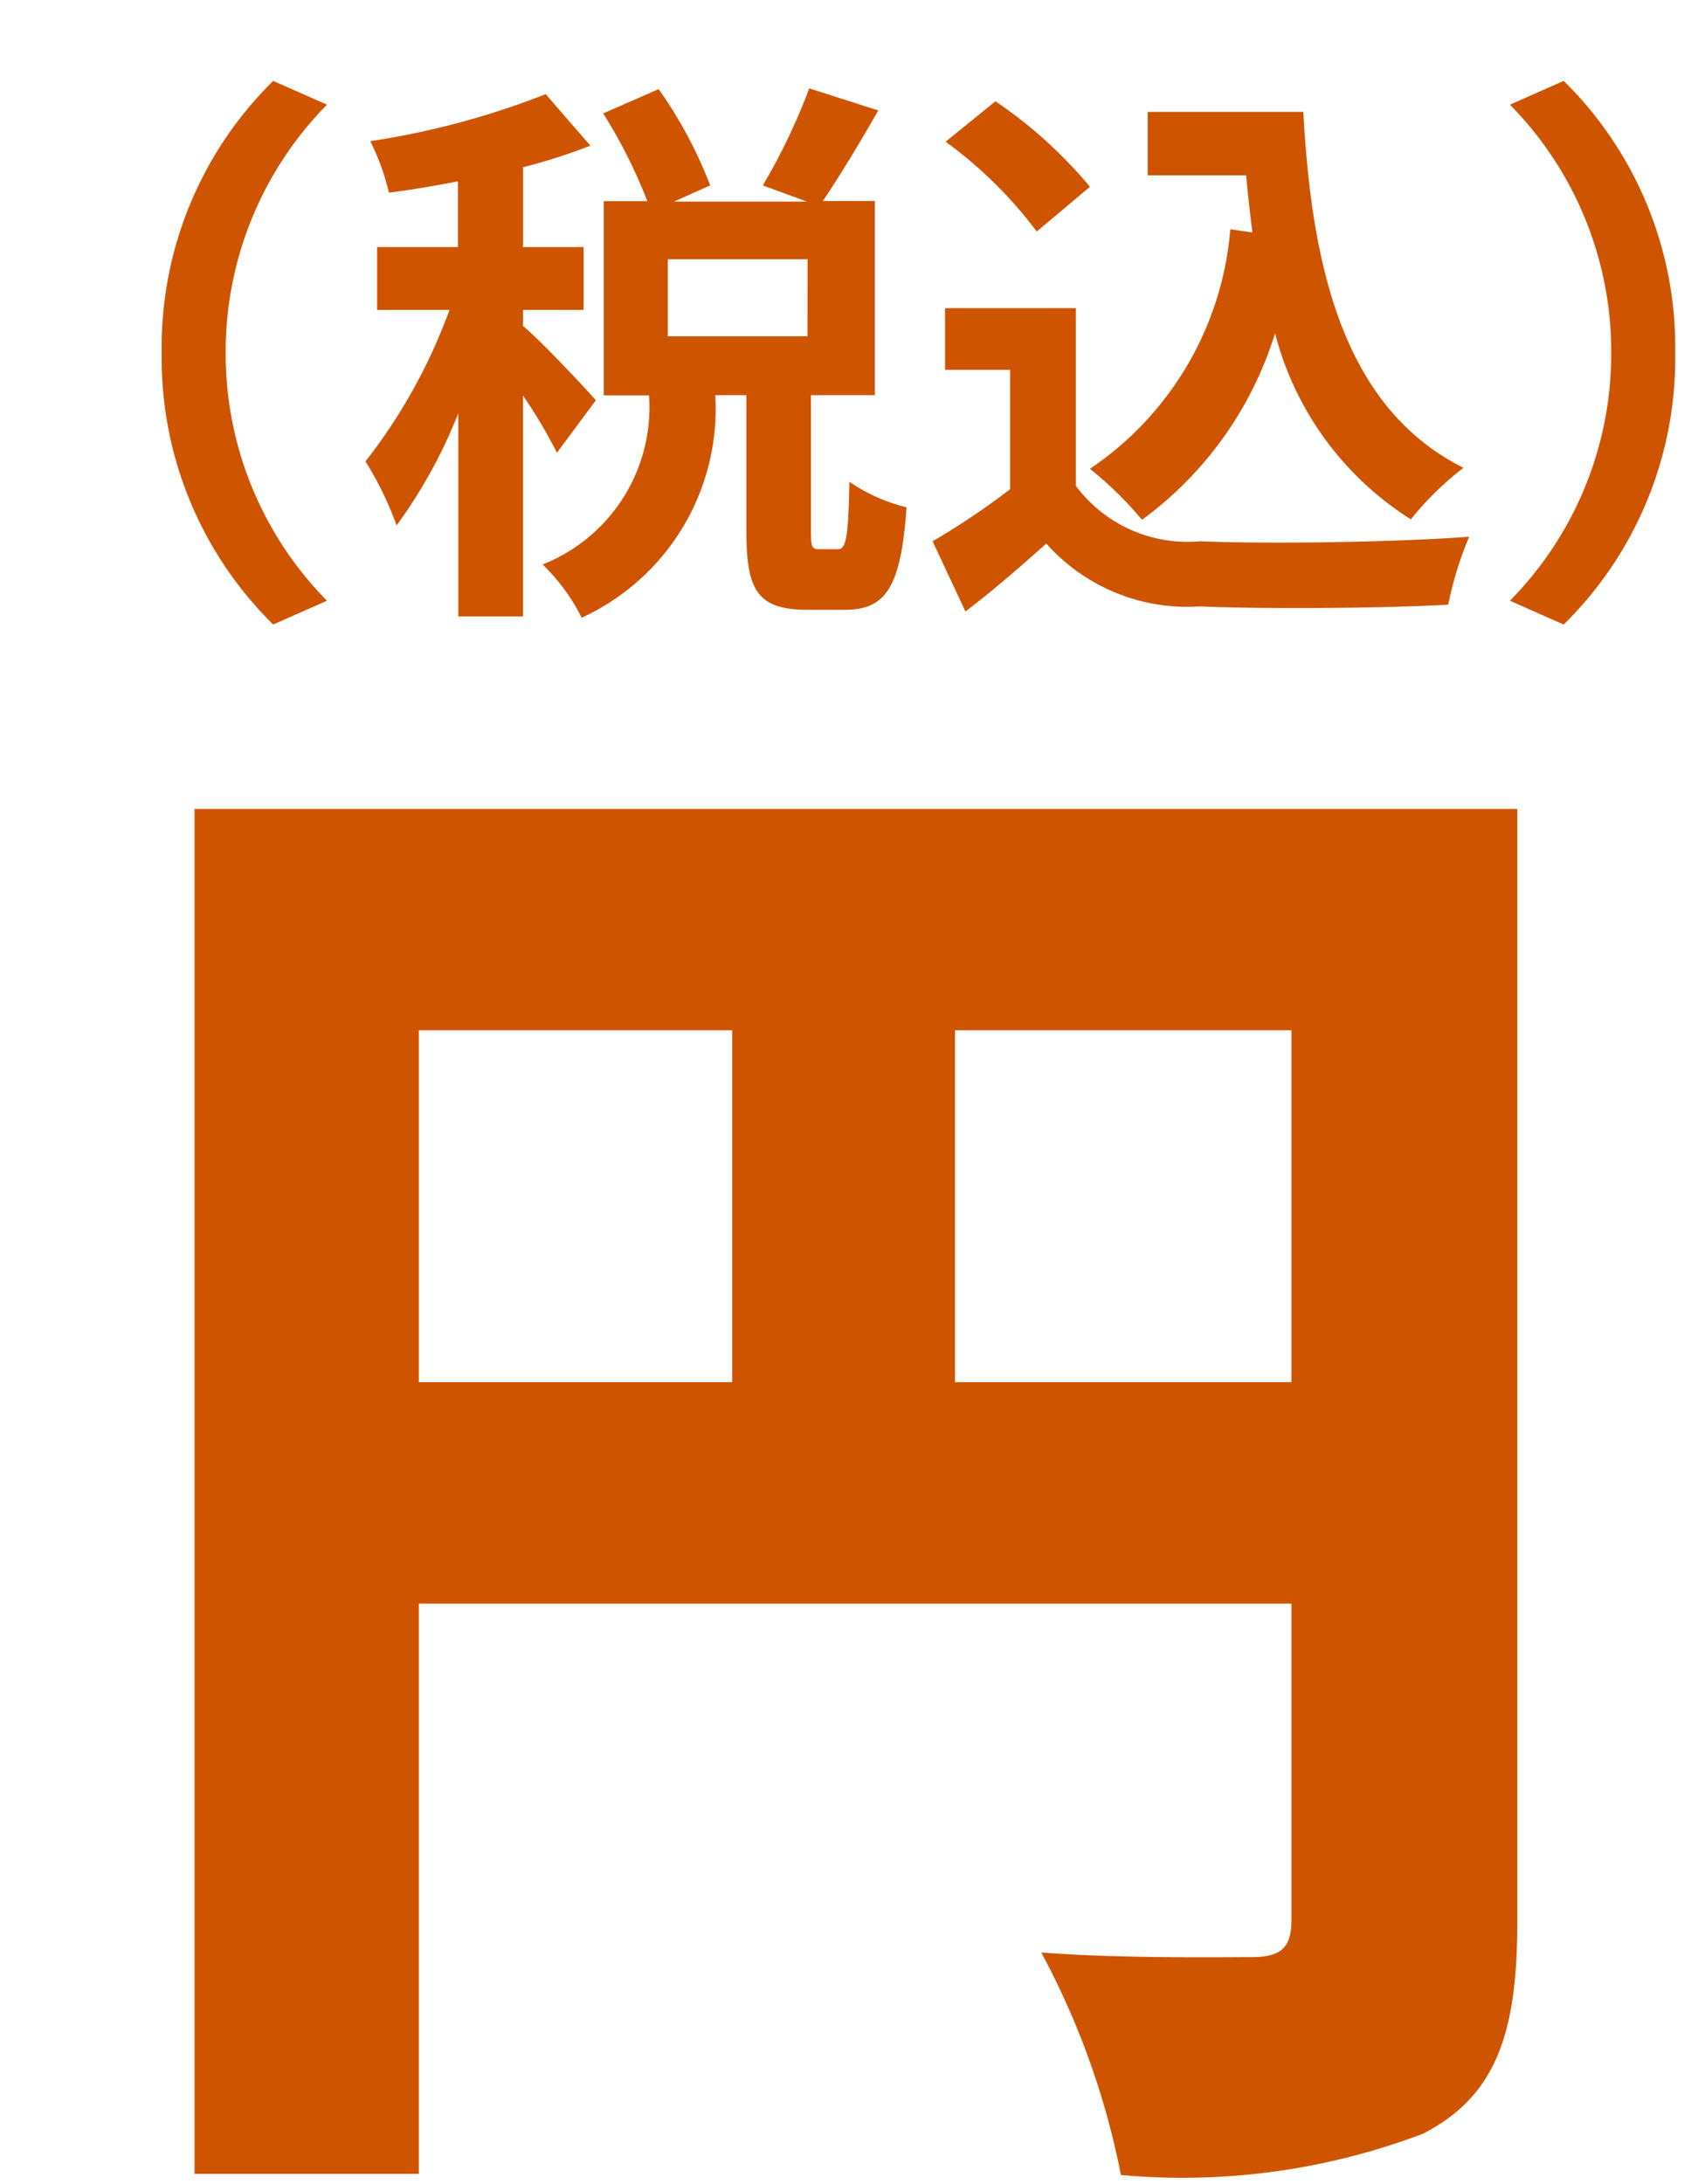 <svg xmlns="http://www.w3.org/2000/svg" xmlns:xlink="http://www.w3.org/1999/xlink" width="21" height="27" viewBox="0 0 21 27"><defs><clipPath id="a"><rect width="21" height="27" transform="translate(209 6242)" fill="rgba(255,0,0,0.41)"/></clipPath></defs><g transform="translate(-209 -6242)" clip-path="url(#a)"><path d="M10.811-8v-4.35h4.161V-8ZM4.18-12.35H8.056V-8H4.18Zm13.585-2.736H1.406V1.786H4.18V-5.263H14.972v3.914c0,.342-.133.456-.494.456s-1.615.019-2.6-.057a9.769,9.769,0,0,1,.985,2.75,8.379,8.379,0,0,0,3.743-.513c.874-.456,1.159-1.2,1.159-2.6Z" transform="translate(210 6267.086)" fill="#ce5400"/><path d="M-9.359-2.66A4.613,4.613,0,0,0-7.98.7l.665-.294A4.349,4.349,0,0,1-8.568-2.66,4.349,4.349,0,0,1-7.315-5.726L-7.98-6.02A4.613,4.613,0,0,0-9.359-2.66Zm5.369.588c-.133-.154-.707-.763-.9-.917v-.2h.749v-.777h-.749v-.987a7.3,7.3,0,0,0,.833-.266l-.553-.637a10.006,10.006,0,0,1-2.17.581,2.885,2.885,0,0,1,.231.637c.273-.035.56-.084.854-.14v.812h-1v.777H-5.8A6.84,6.84,0,0,1-6.839-1.316a4.132,4.132,0,0,1,.385.791,6.221,6.221,0,0,0,.763-1.386V.6h.8v-2.73a6.134,6.134,0,0,1,.42.707Zm2.618-.791H-3.1v-.952h1.729Zm.147,2.632c-.091,0-.105-.021-.105-.231V-2.135h.791v-2.4h-.644c.2-.294.455-.714.686-1.12l-.854-.273a7.522,7.522,0,0,1-.574,1.2l.546.2H-3.024l.448-.2a5.375,5.375,0,0,0-.637-1.19l-.686.3a6.3,6.3,0,0,1,.546,1.085h-.539v2.4h.56A2.09,2.09,0,0,1-4.648-.042a2.416,2.416,0,0,1,.483.658A2.84,2.84,0,0,0-2.513-2.135h.385v1.68c0,.728.133.973.756.973H-.91c.5,0,.693-.266.763-1.267a2.161,2.161,0,0,1-.707-.315C-.868-.336-.9-.231-1-.231ZM3.857-4.186A3.958,3.958,0,0,1,2.121-1.225a4.6,4.6,0,0,1,.644.63A4.5,4.5,0,0,0,4.41-2.9,3.865,3.865,0,0,0,6.09-.6a3.73,3.73,0,0,1,.651-.637c-1.456-.728-1.876-2.415-1.981-4.4H2.835v.784H4.053c.021.238.049.476.077.707ZM2.121-4.711A5.605,5.605,0,0,0,.952-5.768l-.616.5A5.3,5.3,0,0,1,1.463-4.158Zm-.175,1.5H.329v.763h.805V-.973a9.193,9.193,0,0,1-.959.644L.581.539c.385-.294.693-.567,1-.84a2.329,2.329,0,0,0,1.89.777C4.305.511,5.712.5,6.552.455a4.36,4.36,0,0,1,.259-.84c-.931.07-2.506.091-3.325.056a1.722,1.722,0,0,1-1.54-.686Zm7.413.553A4.613,4.613,0,0,0,7.98-6.02l-.665.294A4.349,4.349,0,0,1,8.568-2.66,4.349,4.349,0,0,1,7.315.406L7.98.7A4.613,4.613,0,0,0,9.359-2.66Z" transform="translate(220.359 6249.02)" fill="#ce5400"/><rect width="21" height="27" transform="translate(209 6242)" fill="none"/></g></svg>